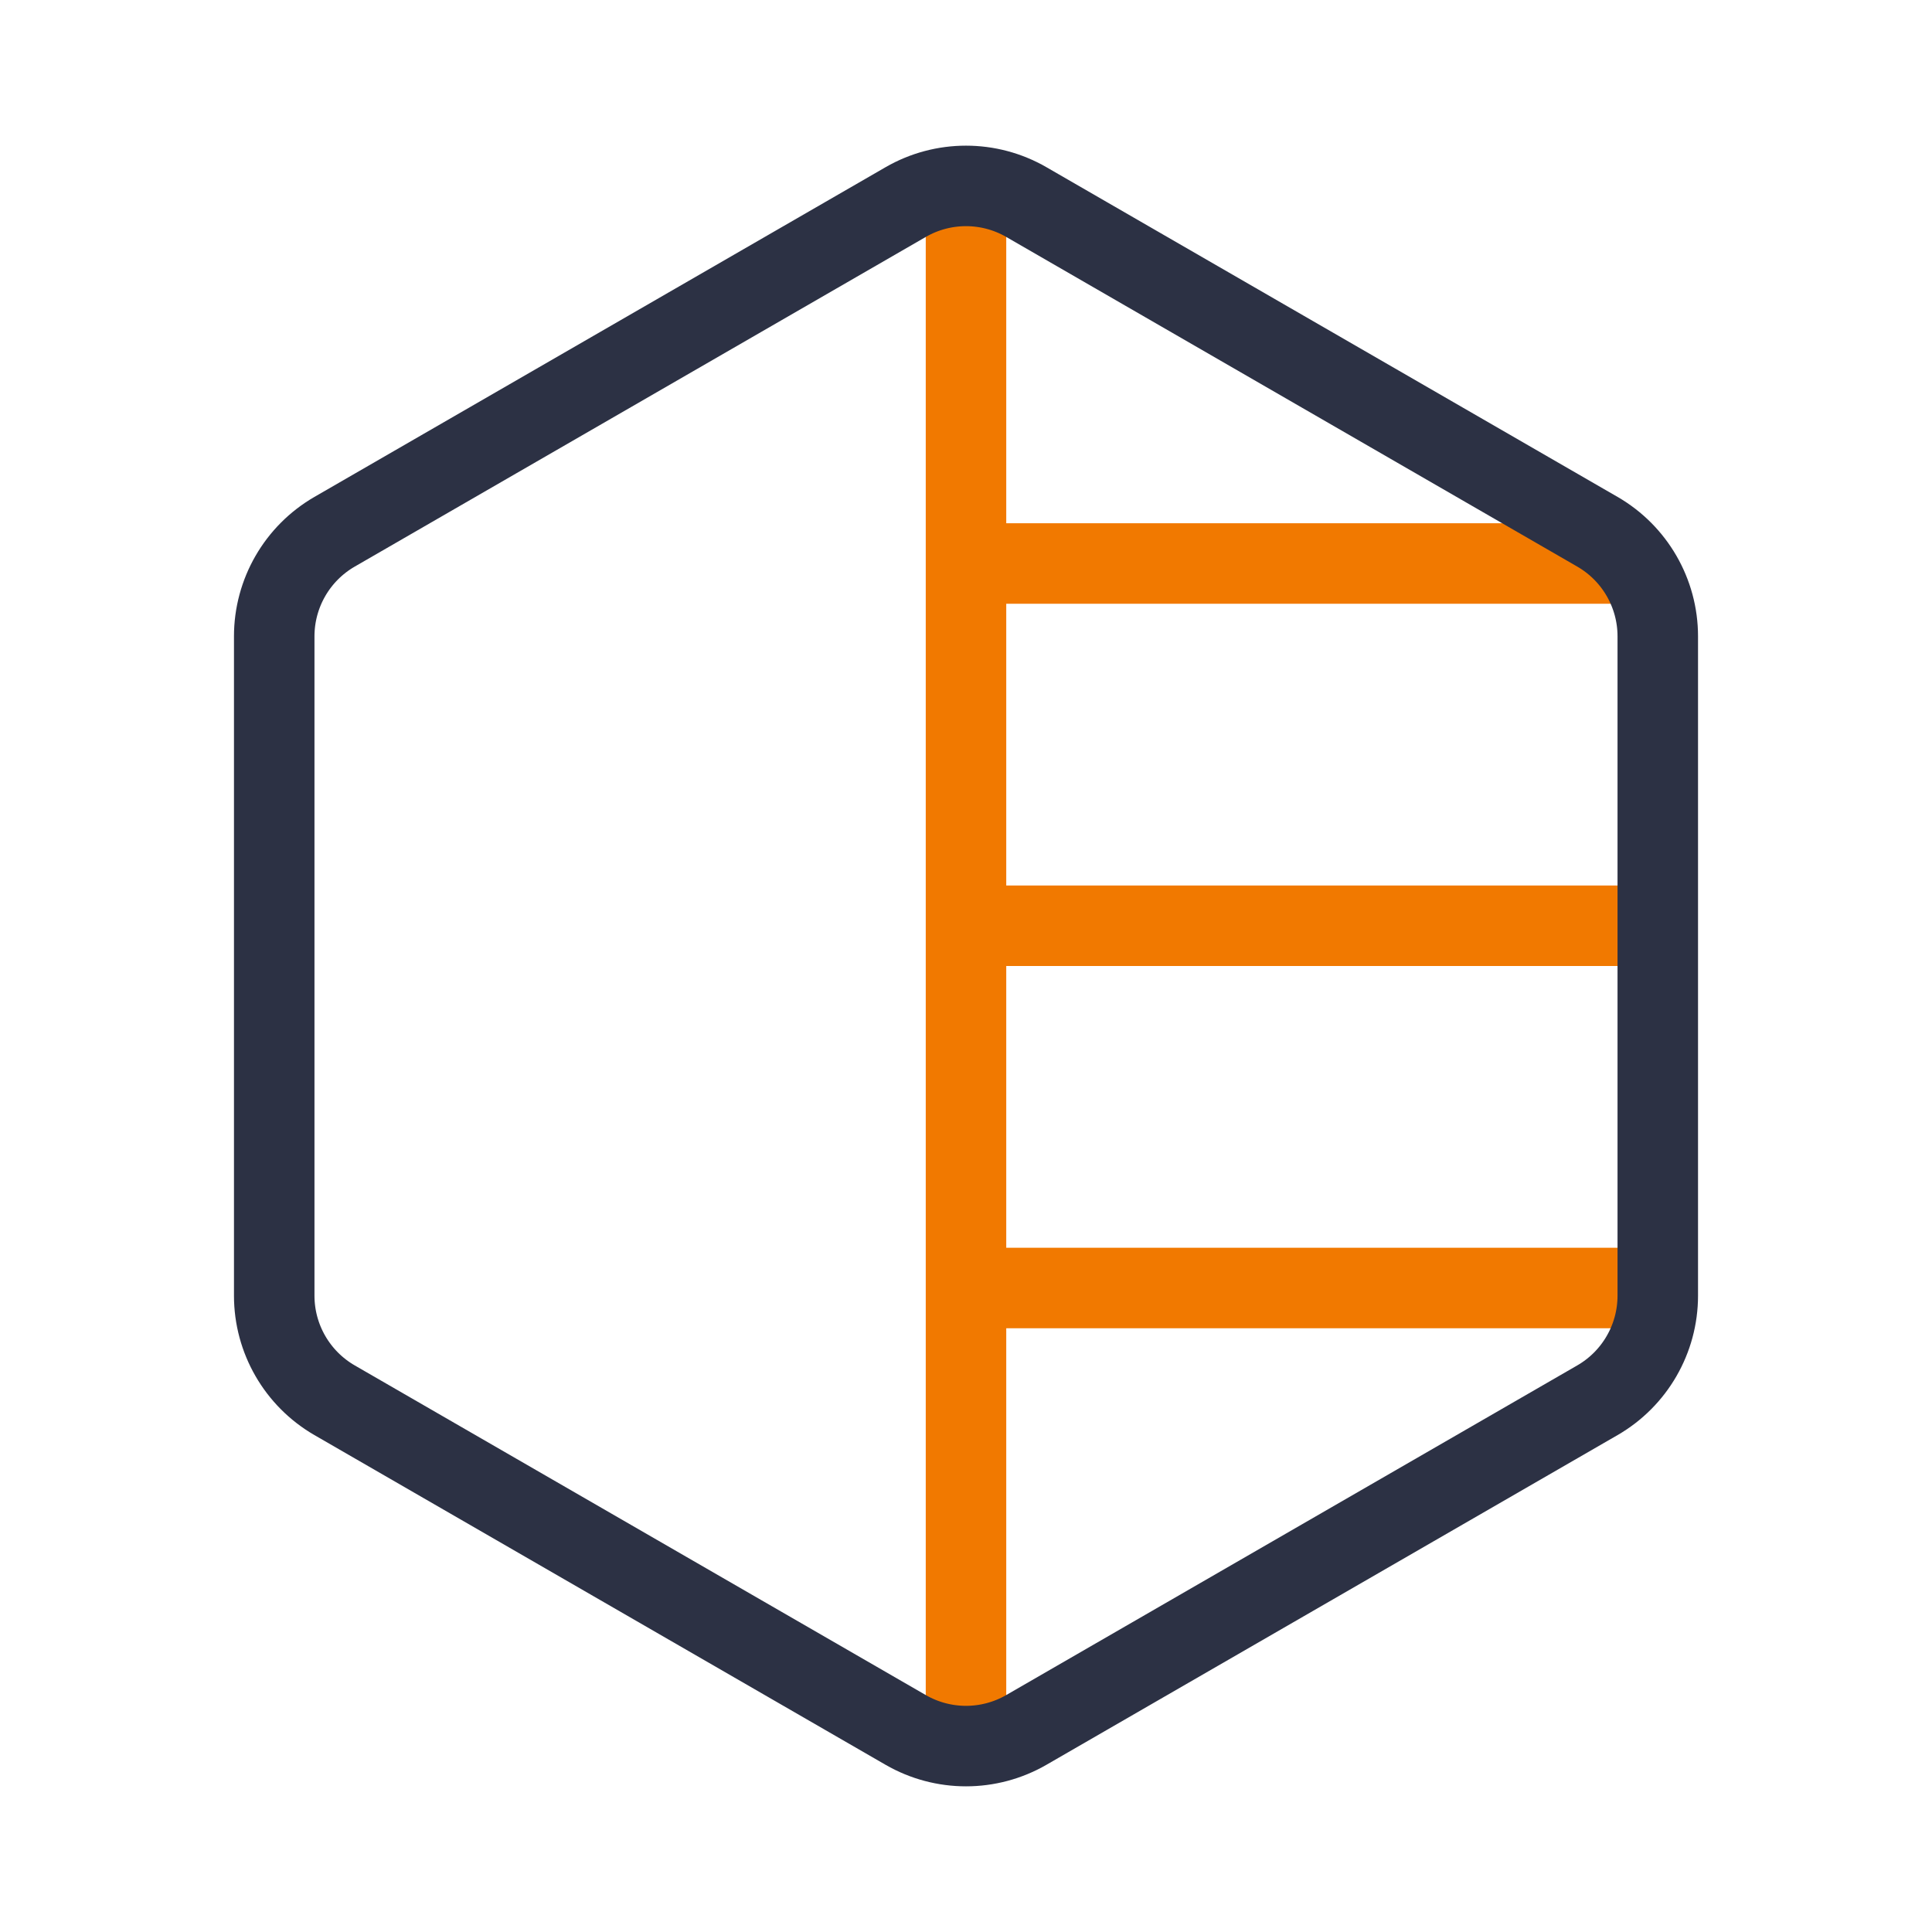 <svg width="48" height="48" viewBox="0 0 48 48" fill="none" xmlns="http://www.w3.org/2000/svg">
<line x1="24" y1="5" x2="24" y2="44" stroke="#F17900" stroke-width="2"/>
<line x1="24" y1="14" x2="41" y2="14" stroke="#F17900" stroke-width="2"/>
<line x1="24" y1="23" x2="41" y2="23" stroke="#F17900" stroke-width="2"/>
<line x1="24" y1="32" x2="41" y2="32" stroke="#F17900" stroke-width="2"/>
<path d="M22.5 5.021C23.428 4.485 24.572 4.485 25.5 5.021L39.687 13.211C40.615 13.747 41.187 14.738 41.187 15.809V32.191C41.187 33.262 40.615 34.253 39.687 34.789L25.5 42.979C24.572 43.515 23.428 43.515 22.5 42.979L8.313 34.789C7.385 34.253 6.813 33.262 6.813 32.191V15.809C6.813 14.738 7.385 13.747 8.313 13.211L22.5 5.021Z" stroke="#2C3144" stroke-width="2"/>
</svg>
